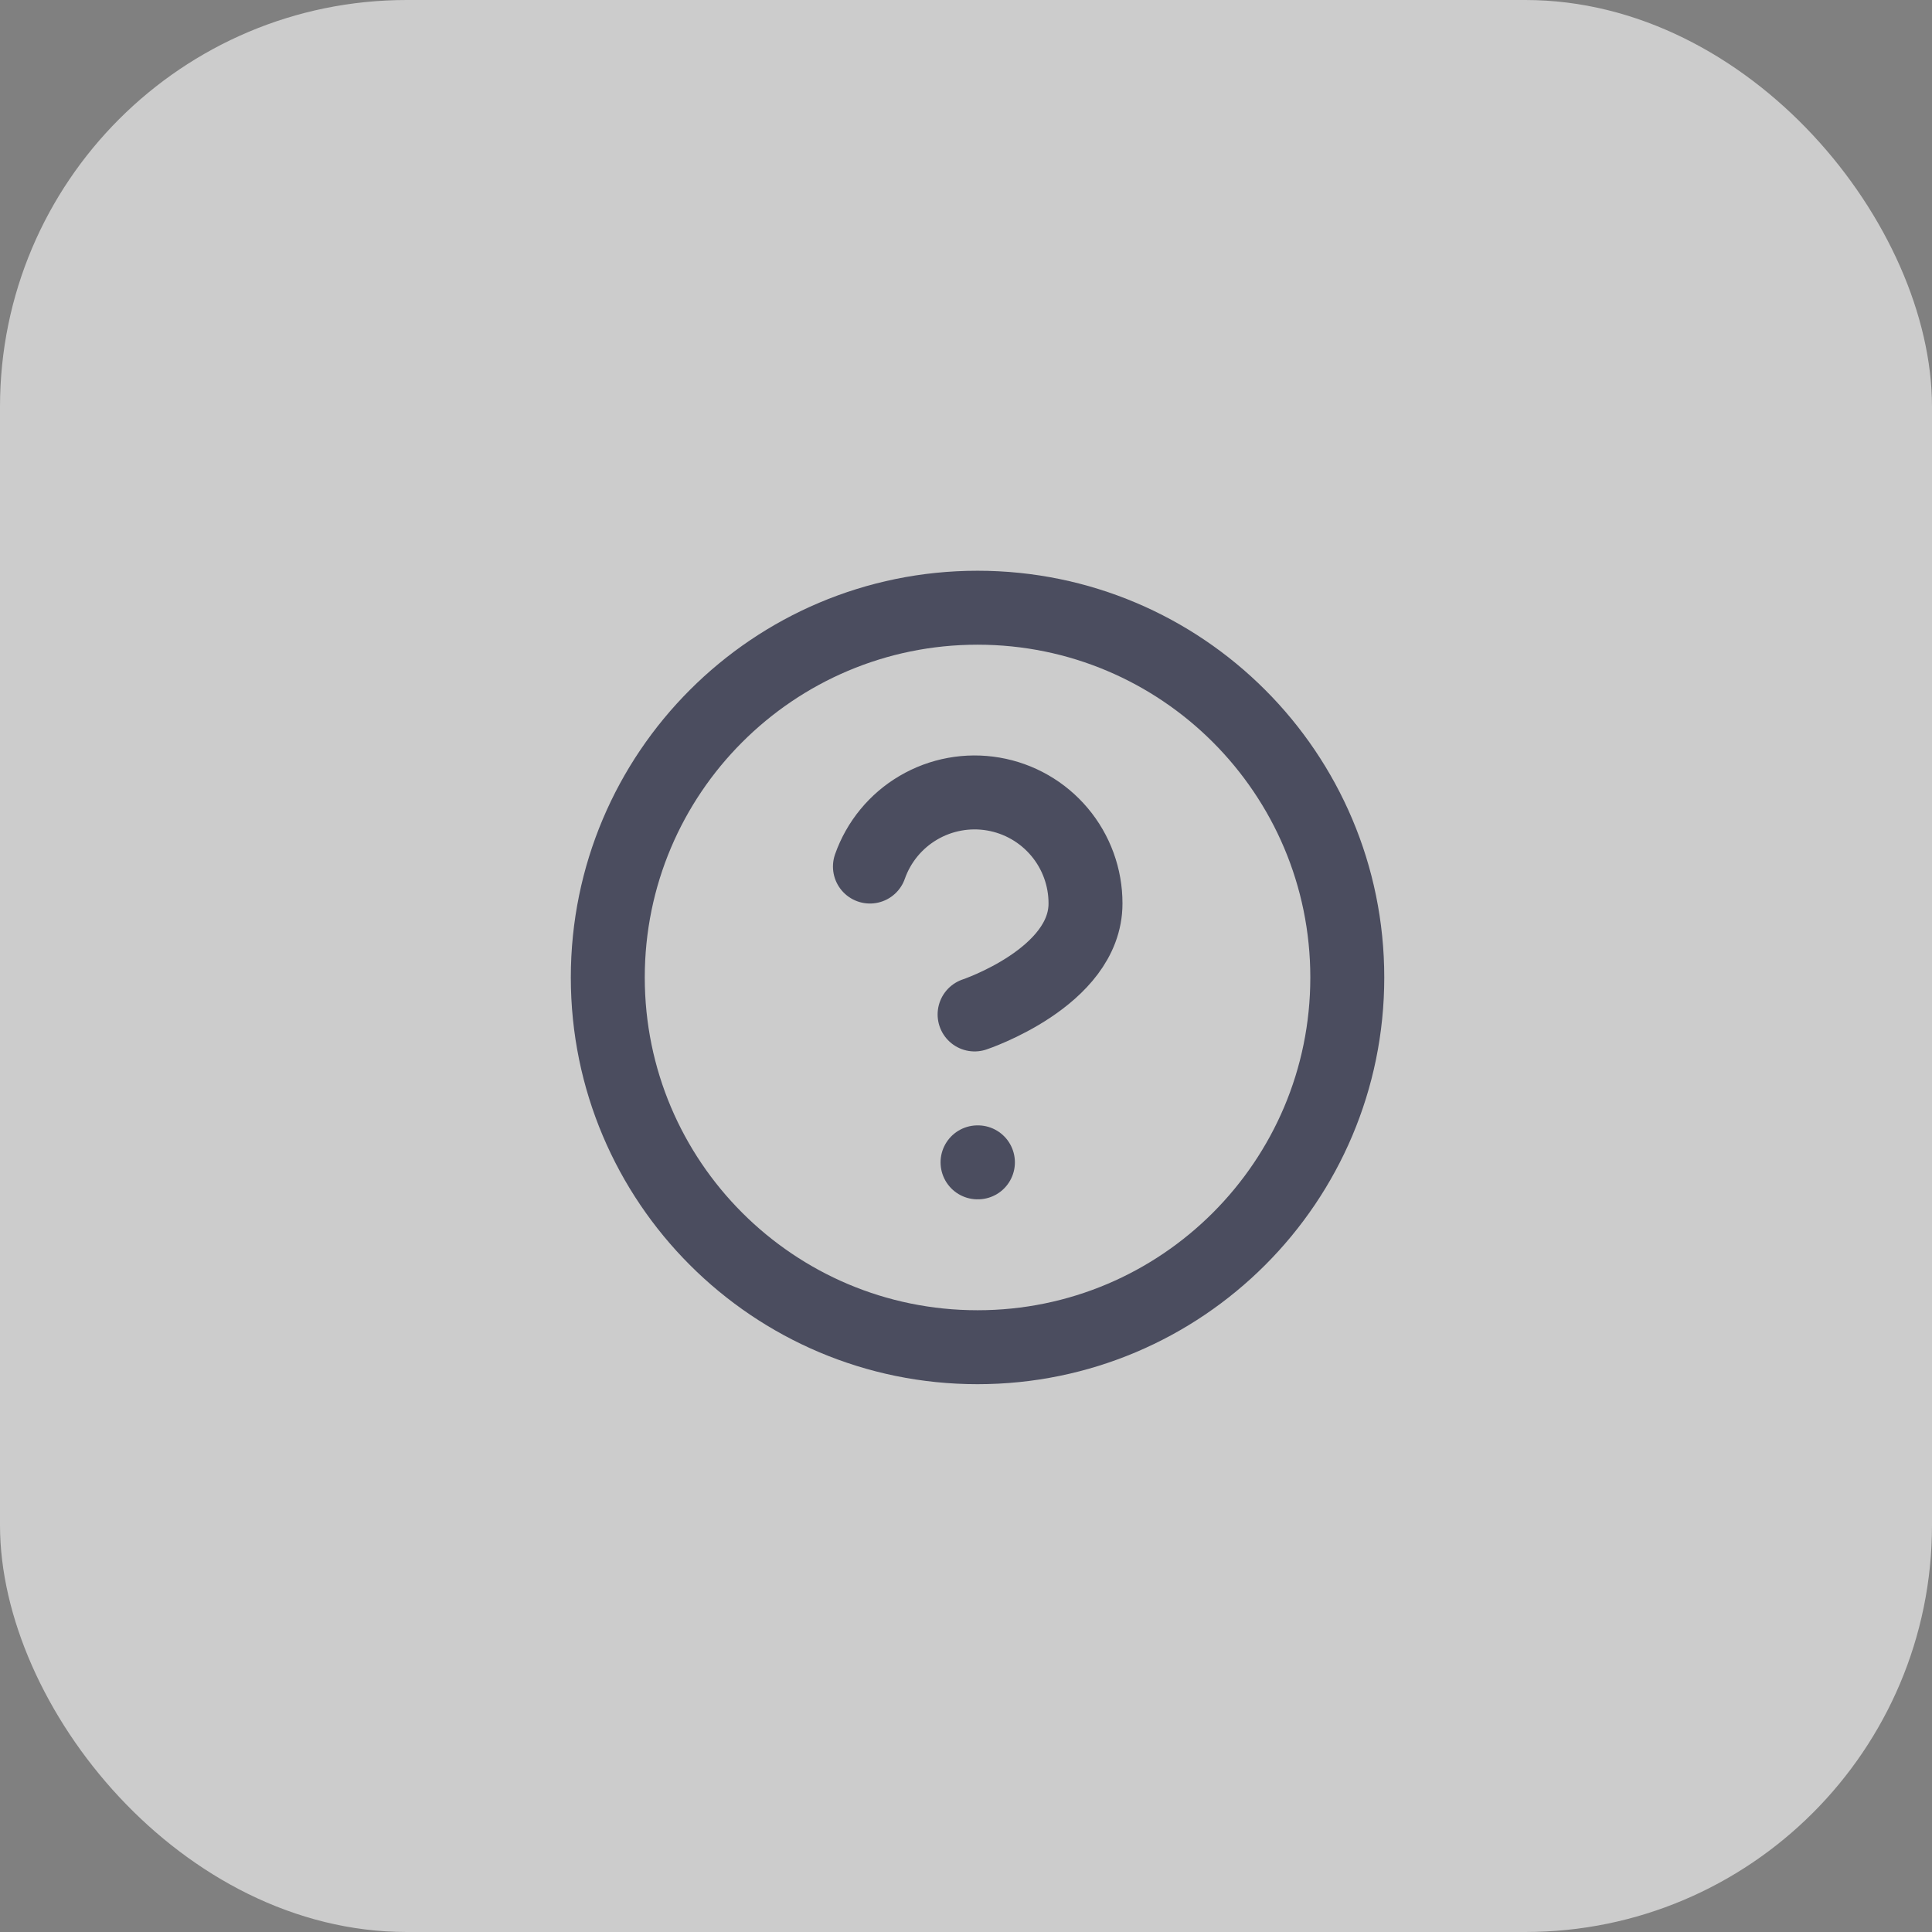 <?xml version="1.0" encoding="UTF-8"?> <svg xmlns="http://www.w3.org/2000/svg" width="76" height="76" viewBox="0 0 76 76" fill="none"><rect x="0" y="0" width="76" height="76" fill="#808080" stroke="none"/><rect width="76" height="76" rx="16" fill="white" fill-opacity="0.6"></rect><path d="M34.221 34.088C34.563 33.116 35.238 32.296 36.127 31.774C37.015 31.252 38.06 31.061 39.075 31.235C40.091 31.409 41.012 31.937 41.676 32.726C42.34 33.514 42.703 34.512 42.701 35.542C42.701 38.451 38.338 39.906 38.338 39.906M38.454 45.724H38.469M52.999 38.451C52.999 46.484 46.487 52.996 38.454 52.996C30.421 52.996 23.909 46.484 23.909 38.451C23.909 30.418 30.421 23.906 38.454 23.906C46.487 23.906 52.999 30.418 52.999 38.451Z" stroke="#4B4D5F" stroke-width="2.909" stroke-linecap="round" stroke-linejoin="round"></path></svg> 